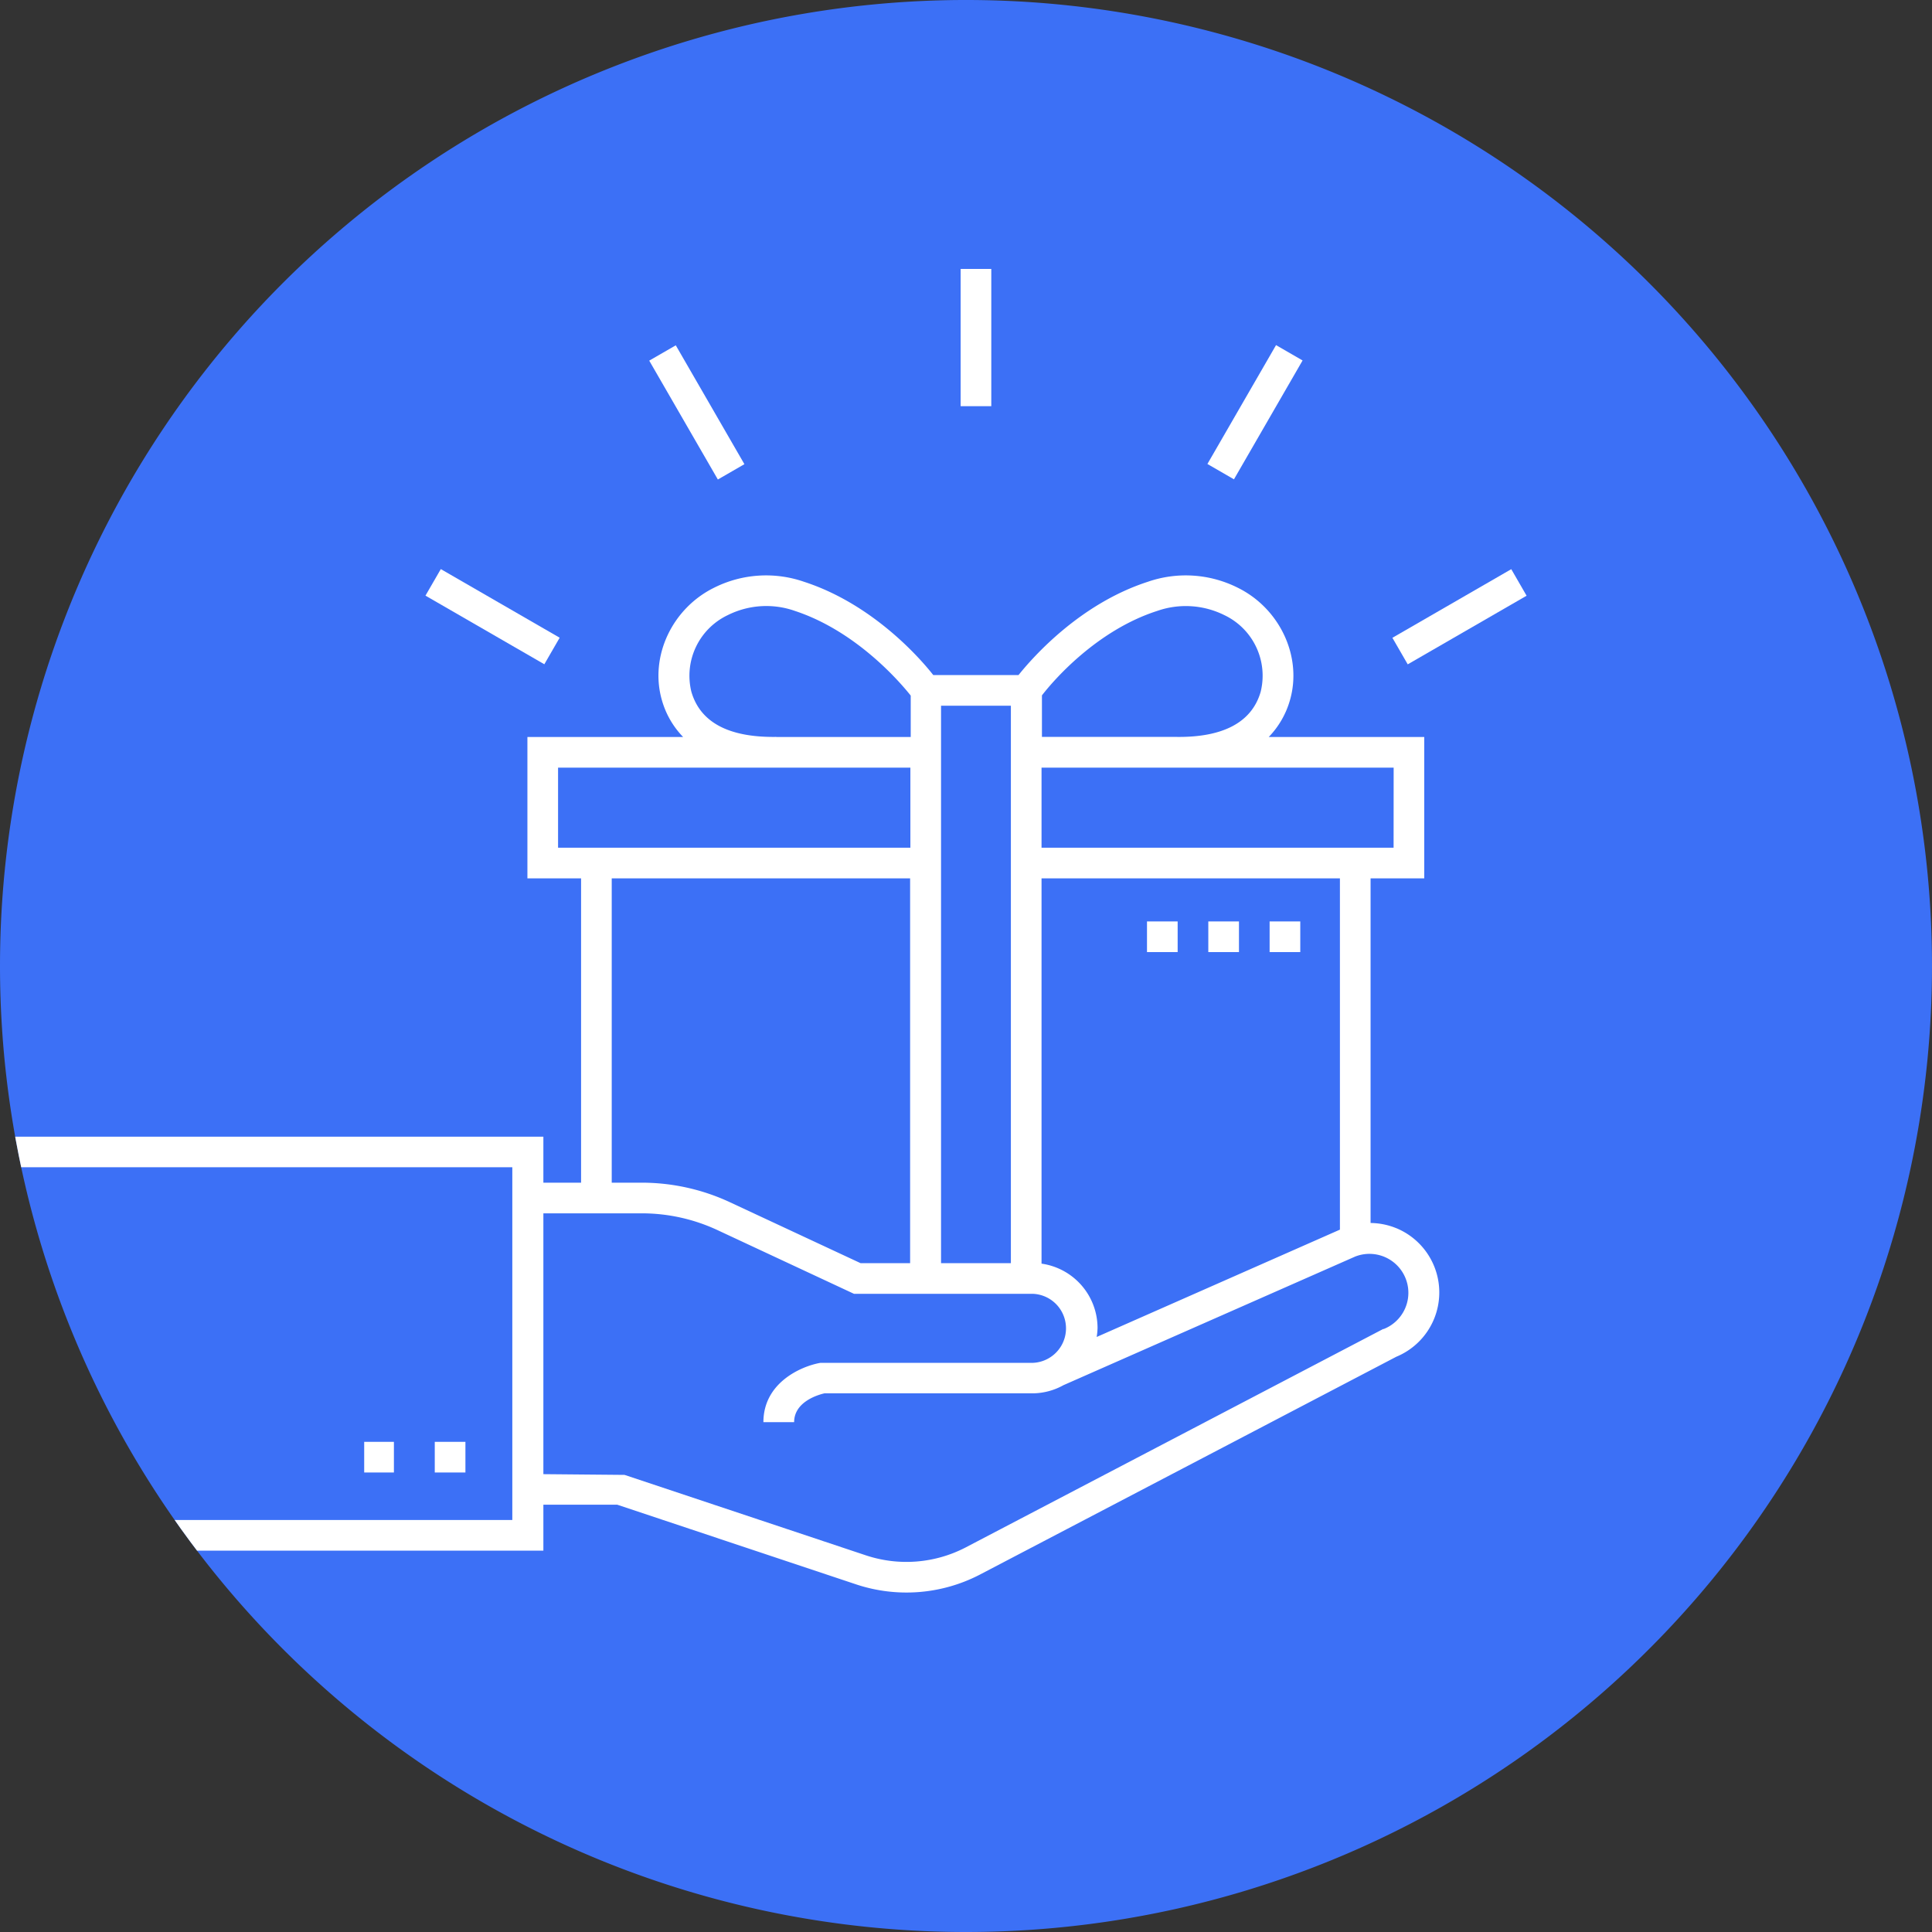 <svg id="SvgjsSvg1001" xmlns="http://www.w3.org/2000/svg" xmlns:xlink="http://www.w3.org/1999/xlink" viewBox="0 0 288 288"><rect x="0" y="0" width="288" height="288" fill="#333333" stroke="none"/><defs><style>.cls-1{fill:none;}.cls-2{fill:#3c70f6;}.cls-3{clip-path:url(#clip-path);}.cls-4{fill:#fff;}</style><clipPath id="clip-path"><path class="cls-1" d="M144,288A144,144,0,1,0,0,144,144,144,0,0,0,144,288"/></clipPath></defs><path class="cls-2" d="M144,288A144,144,0,1,0,0,144,144,144,0,0,0,144,288"/><g class="cls-3"><path class="cls-4" d="M208.13,183.08a10.34,10.34,0,0,0-3.82-.77V130.94h8V109.86H189.13a13,13,0,0,0,3.16-5.48c1.87-6.47-1.49-13.69-7.82-16.79a17.28,17.28,0,0,0-13.38-.86C161,90,154,97.92,151.83,100.63H139.12C137,97.92,129.94,90,119.87,86.73a17.28,17.28,0,0,0-13.38.86c-6.33,3.1-9.69,10.32-7.82,16.79a12.94,12.94,0,0,0,3.16,5.48H78.62v21.08h8V176.3H81v-6.86H-10.63V174h87v52.58H10.07v4.57H81V224.3H92l35.68,11.9A23.76,23.76,0,0,0,146,234.76l62.14-32.51a10.37,10.37,0,0,0,0-19.17Zm-8.39.22-36.26,16a9.81,9.81,0,0,0,.13-1.34,9.71,9.71,0,0,0-8.35-9.59V130.94h44.48Zm8-56.93H155.26V114.43h52.49ZM172.5,91.07a12.91,12.91,0,0,1,10,.62,10,10,0,0,1,5.43,11.42c-1.31,4.57-5.62,6.84-12.61,6.74h-20v-6.19C156.94,101.55,163.4,94,172.5,91.07ZM140.28,105.2h10.41v83.1H140.28Zm-24.6,4.65c-7.05.09-11.3-2.17-12.62-6.74a10,10,0,0,1,5.44-11.42,12.84,12.84,0,0,1,10-.62c9.1,3,15.6,10.53,17.26,12.62v6.17h-20Zm-32.49,4.58h52.52v11.94H83.19Zm8,16.51h44.48V188.3h-7.38l-19.49-9.09a31.11,31.11,0,0,0-13.11-2.91h-4.5Zm115,67.17-62.31,32.6a19.15,19.15,0,0,1-14.78,1.15l-36-12L81,219.75V180.87H95.73a26.69,26.69,0,0,1,11.18,2.48l20.4,9.52h26.74a5.15,5.15,0,0,1-.16,10.29H122.67l-.39,0c-2.93.52-8.48,3-8.48,8.84h4.58c0-3.09,3.68-4.11,4.53-4.3h31.2v0a9.56,9.56,0,0,0,4.41-1.21v0L202,187.32a5.8,5.8,0,1,1,4.28,10.79Z"/><rect class="cls-4" x="64.81" y="214.93" width="4.57" height="4.57"/><rect class="cls-4" x="54.29" y="214.93" width="4.43" height="4.57"/><rect class="cls-4" x="143.2" y="40.09" width="4.57" height="20.46"/><rect class="cls-4" x="101.59" y="51.24" width="4.57" height="20.46" transform="translate(-16.82 60.18) rotate(-30)"/><rect class="cls-4" x="71.14" y="81.7" width="4.57" height="20.46" transform="translate(-42.9 109.55) rotate(-60)"/><rect class="cls-4" x="207.33" y="89.64" width="20.46" height="4.57" transform="translate(-16.81 121.11) rotate(-30)"/><rect class="cls-4" x="176.87" y="59.18" width="20.46" height="4.57" transform="translate(40.3 192.75) rotate(-60)"/><rect class="cls-4" x="170.98" y="137.36" width="4.57" height="4.57"/><rect class="cls-4" x="189.26" y="137.36" width="4.57" height="4.57"/><rect class="cls-4" x="180.12" y="137.36" width="4.57" height="4.57"/></g></svg>